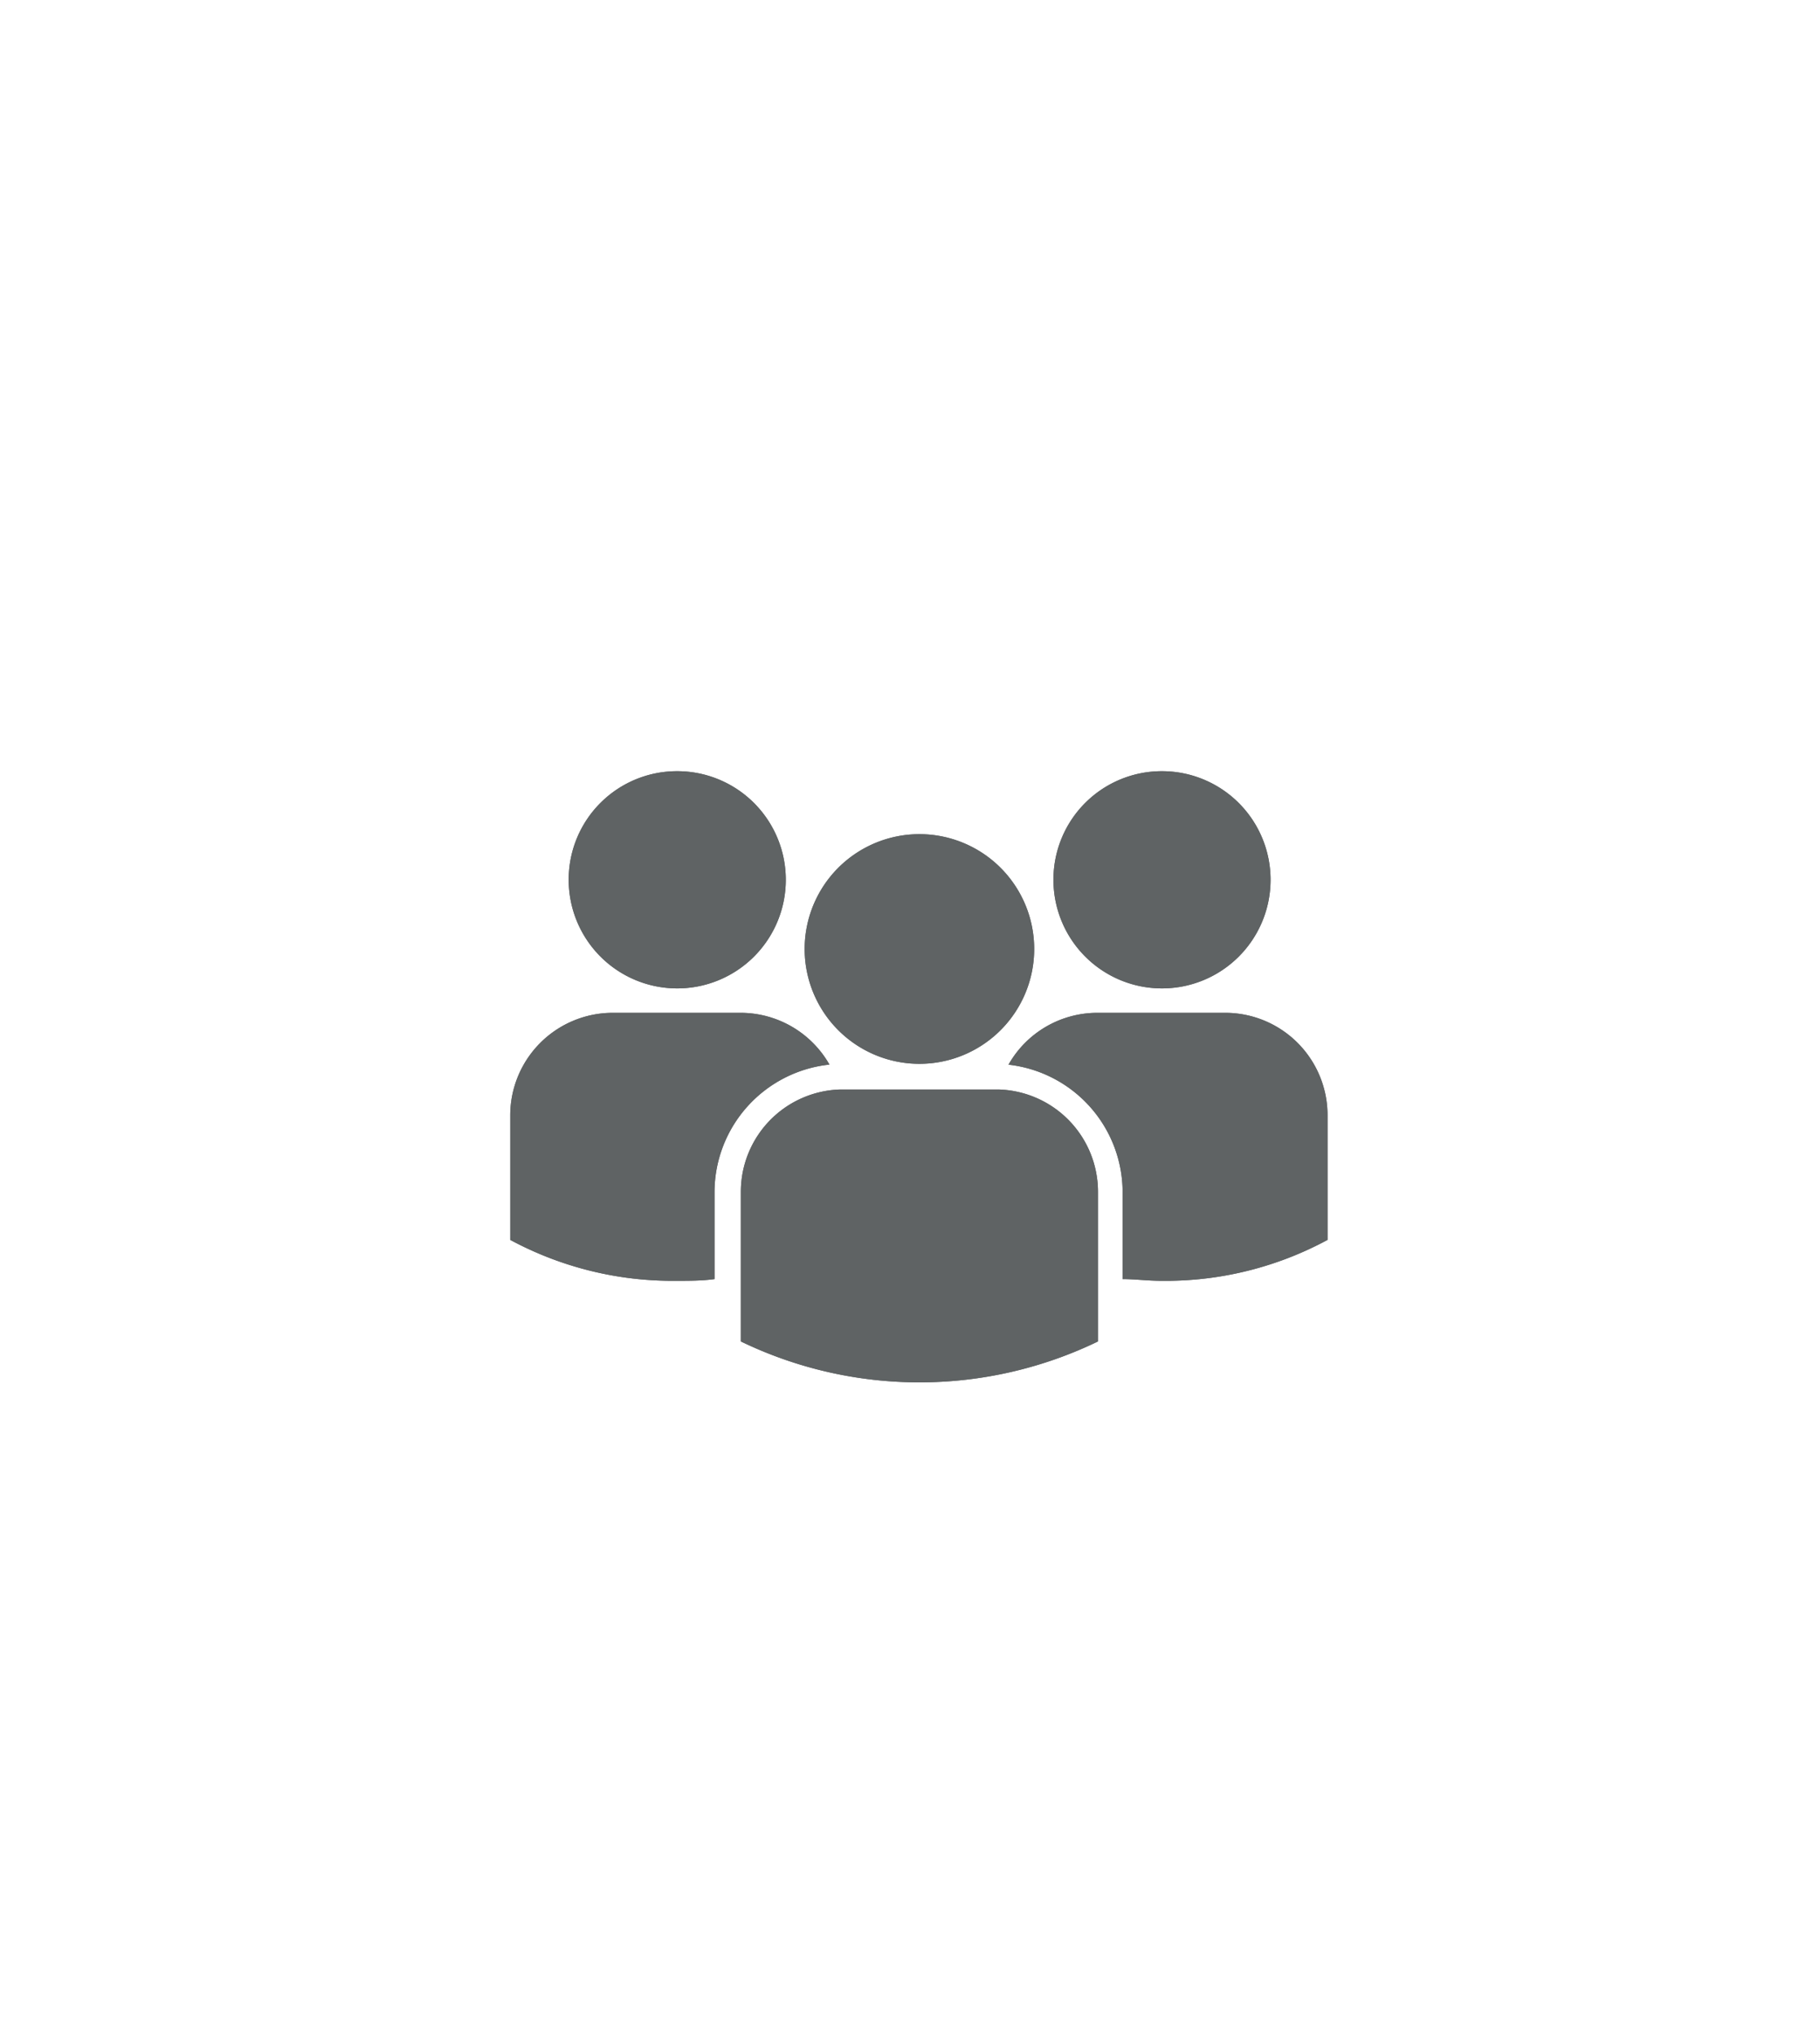 <?xml version="1.0" encoding="UTF-8"?> <svg xmlns="http://www.w3.org/2000/svg" id="Layer_1" data-name="Layer 1" viewBox="0 0 85 95"><title>mm-feature-icon</title><path d="M54.26,36A5.07,5.07,0,1,1,49.2,41,5.06,5.06,0,0,1,54.26,36" fill="#5f6364"></path><path d="M57.24,47.28h-6a4.77,4.77,0,0,0-4.14,2.42,6,6,0,0,1,5.33,5.92v4.09c.57,0,1.16.08,1.79.08A15.92,15.92,0,0,0,62,57.88V52.05a4.78,4.78,0,0,0-4.76-4.77" fill="#5f6364"></path><path d="M31.62,36A5.07,5.07,0,1,1,26.56,41,5.06,5.06,0,0,1,31.62,36" fill="#5f6364"></path><path d="M38.74,49.7a4.78,4.78,0,0,0-4.14-2.42h-6a4.79,4.79,0,0,0-4.77,4.77v5.83a16,16,0,0,0,7.75,1.91c.63,0,1.22,0,1.79-.08V55.62a6,6,0,0,1,5.33-5.92" fill="#5f6364"></path><path d="M42.94,38.94a5.36,5.36,0,1,1-5.36,5.36,5.36,5.36,0,0,1,5.36-5.36" fill="#5f6364"></path><path d="M46.67,50.86H39.21a4.78,4.78,0,0,0-4.61,4.76v7a19.16,19.16,0,0,0,16.68,0v-7a4.78,4.78,0,0,0-4.61-4.76" fill="#5f6364"></path><path d="M54.26,36A5.07,5.07,0,1,1,49.2,41,5.06,5.06,0,0,1,54.26,36" fill="#5f6364"></path><path d="M57.24,47.28h-6a4.77,4.77,0,0,0-4.14,2.42,6,6,0,0,1,5.33,5.92v4.09c.57,0,1.16.08,1.79.08A15.92,15.92,0,0,0,62,57.88V52.05a4.78,4.78,0,0,0-4.76-4.77" fill="#5f6364"></path><path d="M31.62,36A5.07,5.07,0,1,1,26.56,41,5.06,5.06,0,0,1,31.62,36" fill="#5f6364"></path><path d="M38.74,49.7a4.78,4.78,0,0,0-4.14-2.42h-6a4.79,4.79,0,0,0-4.77,4.77v5.83a16,16,0,0,0,7.75,1.91c.63,0,1.22,0,1.79-.08V55.62a6,6,0,0,1,5.33-5.92" fill="#5f6364"></path><path d="M42.94,38.94a5.36,5.36,0,1,1-5.36,5.36,5.36,5.36,0,0,1,5.36-5.36" fill="#5f6364"></path><path d="M46.67,50.86H39.21a4.78,4.78,0,0,0-4.61,4.76v7a19.16,19.16,0,0,0,16.68,0v-7a4.78,4.78,0,0,0-4.61-4.76" fill="#5f6364"></path></svg> 